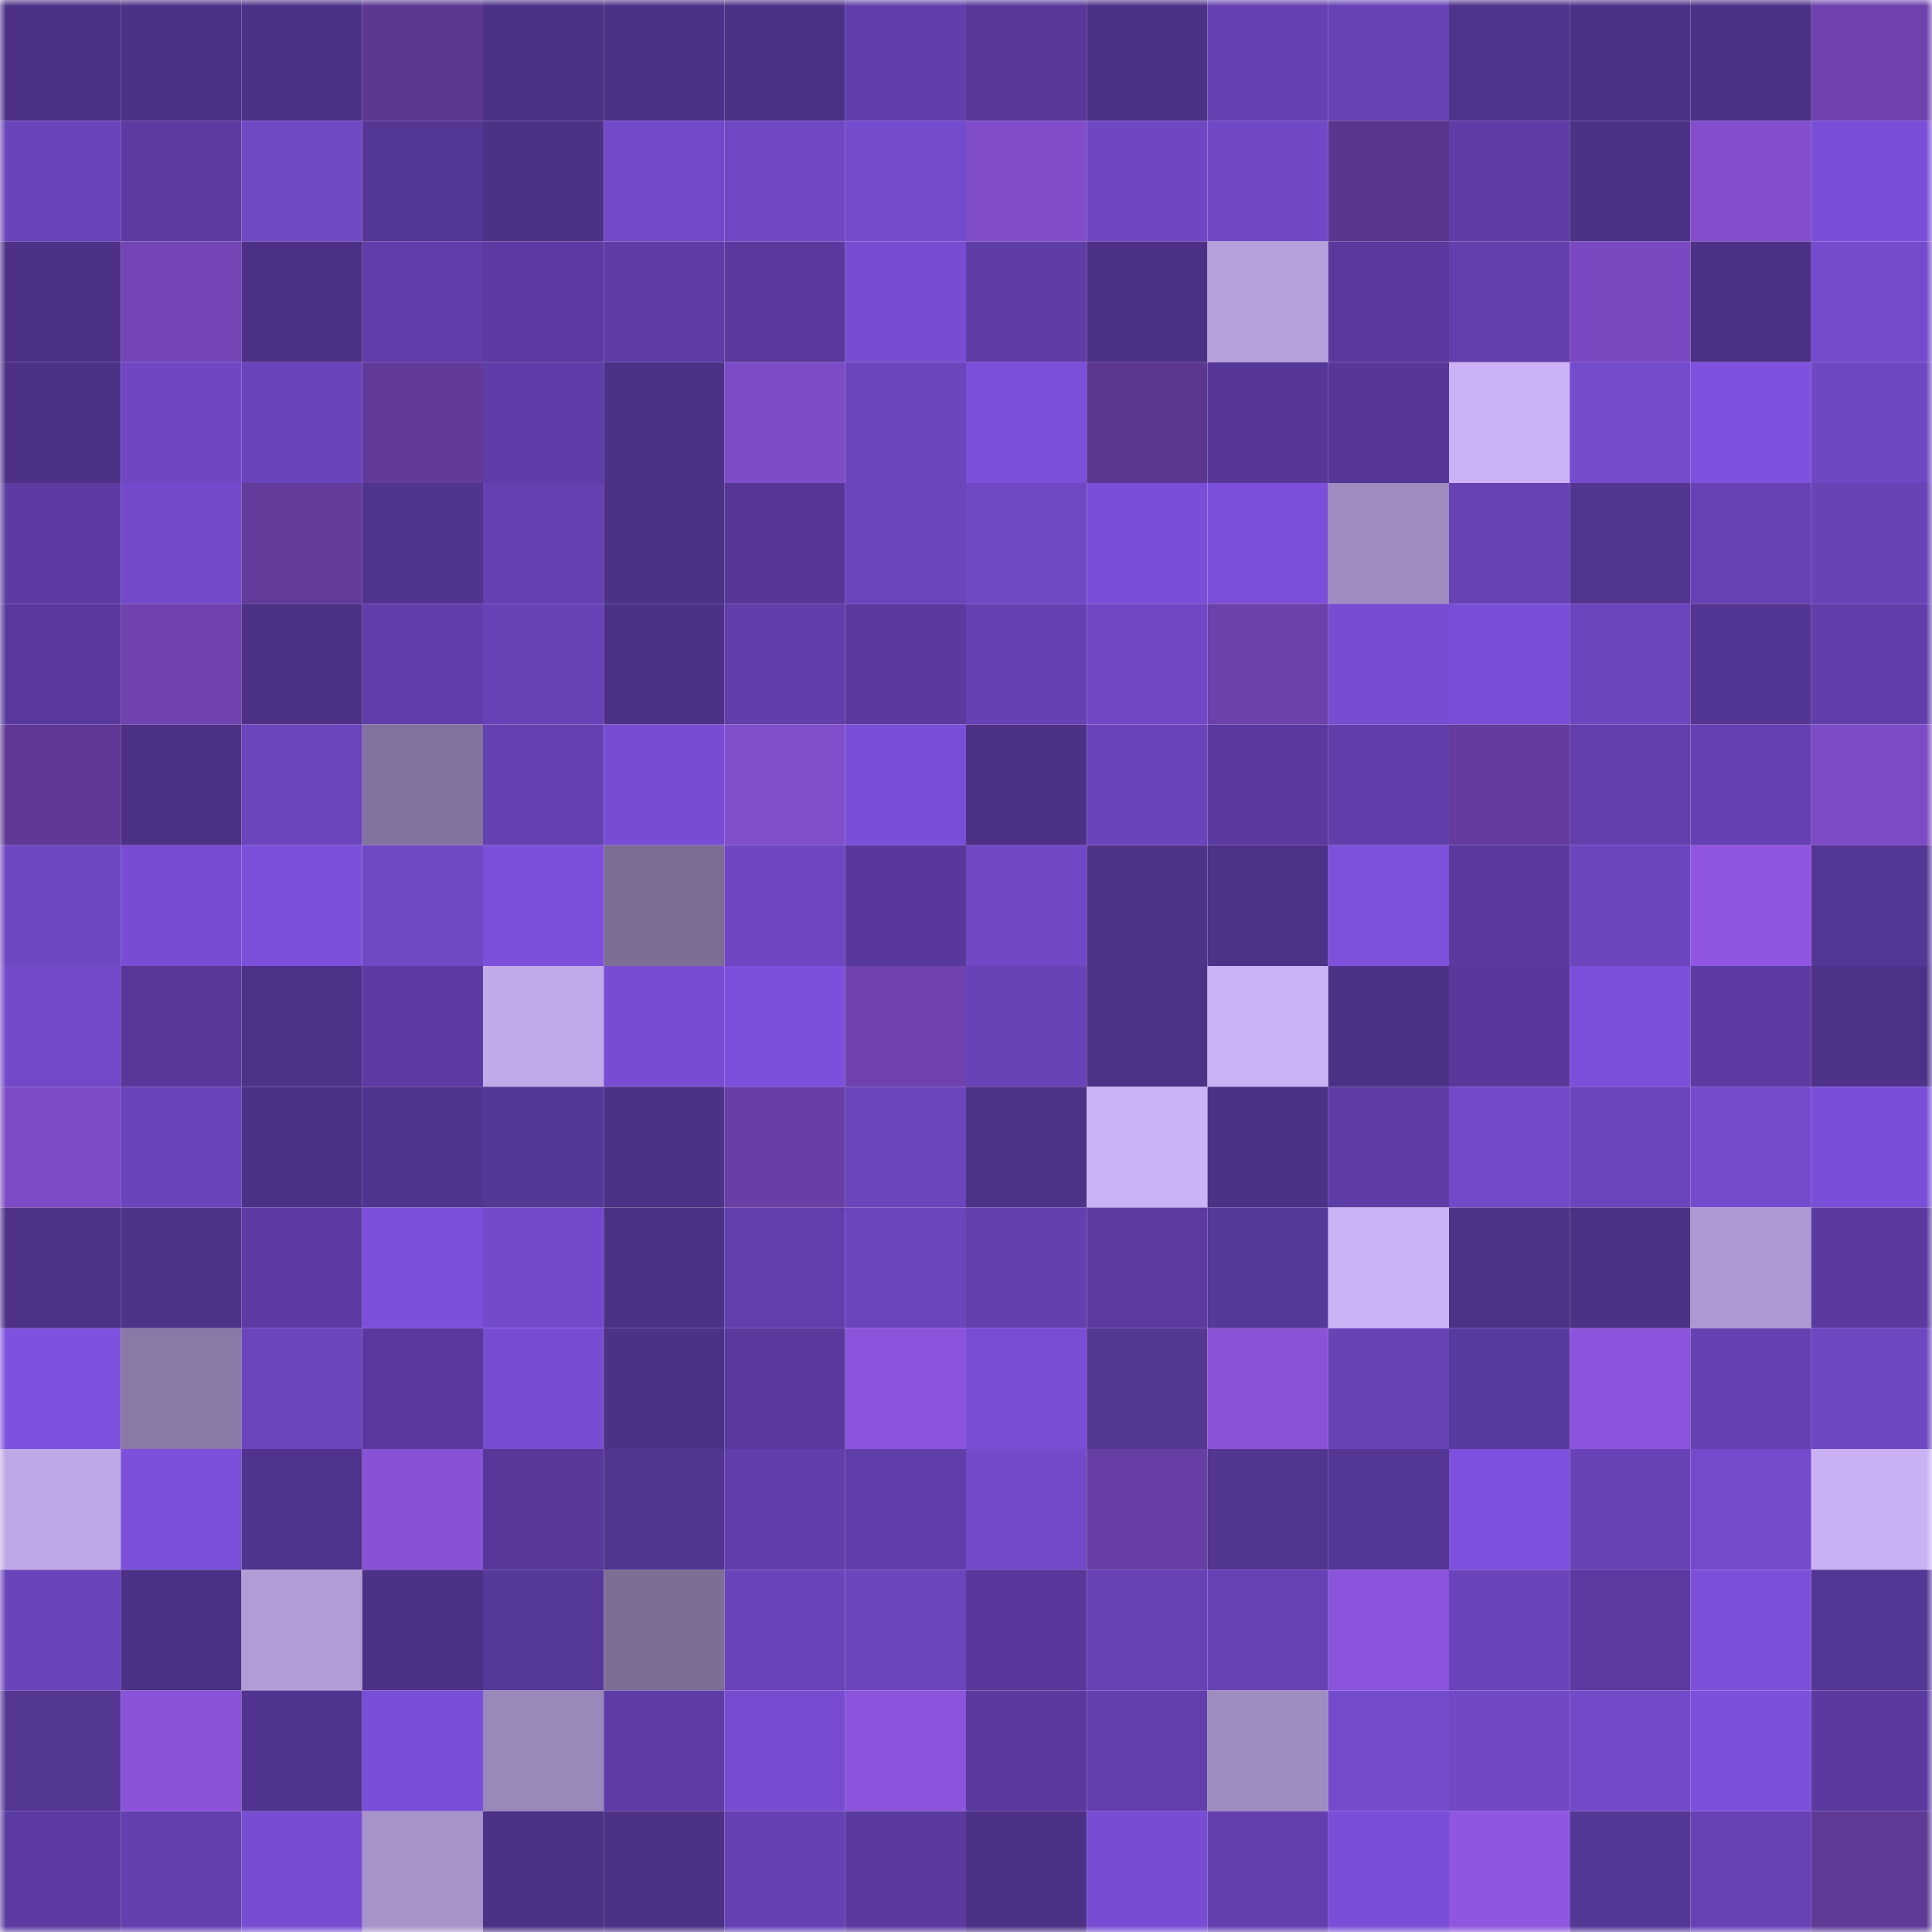 <svg viewBox="0 0 160 160" fill="none" role="img" xmlns="http://www.w3.org/2000/svg" width="240" height="240" name="farcaster%2Cdrama"><mask id="657267870" mask-type="alpha" maskUnits="userSpaceOnUse" x="0" y="0" width="160" height="160"><rect width="160" height="160" fill="#FFFFFF"></rect></mask><g mask="url(#657267870)"><rect x="0" y="0" width="10" height="10" fill="#4c3186"></rect><rect x="10" y="0" width="10" height="10" fill="#4c3186"></rect><rect x="20" y="0" width="10" height="10" fill="#4c3186"></rect><rect x="30" y="0" width="10" height="10" fill="#5d3892"></rect><rect x="40" y="0" width="10" height="10" fill="#4c3186"></rect><rect x="50" y="0" width="10" height="10" fill="#4c3186"></rect><rect x="60" y="0" width="10" height="10" fill="#4c3186"></rect><rect x="70" y="0" width="10" height="10" fill="#613fab"></rect><rect x="80" y="0" width="10" height="10" fill="#573899"></rect><rect x="90" y="0" width="10" height="10" fill="#4c3186"></rect><rect x="100" y="0" width="10" height="10" fill="#6541b1"></rect><rect x="110" y="0" width="10" height="10" fill="#6642b4"></rect><rect x="120" y="0" width="10" height="10" fill="#50338c"></rect><rect x="130" y="0" width="10" height="10" fill="#4c3186"></rect><rect x="140" y="0" width="10" height="10" fill="#4c3186"></rect><rect x="150" y="0" width="10" height="10" fill="#6f42ae"></rect><rect x="0" y="10" width="10" height="10" fill="#6944ba"></rect><rect x="10" y="10" width="10" height="10" fill="#5c3ba1"></rect><rect x="20" y="10" width="10" height="10" fill="#6f48c4"></rect><rect x="30" y="10" width="10" height="10" fill="#543695"></rect><rect x="40" y="10" width="10" height="10" fill="#4c3186"></rect><rect x="50" y="10" width="10" height="10" fill="#7249c9"></rect><rect x="60" y="10" width="10" height="10" fill="#7048c5"></rect><rect x="70" y="10" width="10" height="10" fill="#744bcd"></rect><rect x="80" y="10" width="10" height="10" fill="#814dca"></rect><rect x="90" y="10" width="10" height="10" fill="#6f47c3"></rect><rect x="100" y="10" width="10" height="10" fill="#7149c7"></rect><rect x="110" y="10" width="10" height="10" fill="#5b368f"></rect><rect x="120" y="10" width="10" height="10" fill="#5f3da7"></rect><rect x="130" y="10" width="10" height="10" fill="#4c3186"></rect><rect x="140" y="10" width="10" height="10" fill="#824ecd"></rect><rect x="150" y="10" width="10" height="10" fill="#7a4fd8"></rect><rect x="0" y="20" width="10" height="10" fill="#4c3186"></rect><rect x="10" y="20" width="10" height="10" fill="#7345b5"></rect><rect x="20" y="20" width="10" height="10" fill="#4c3186"></rect><rect x="30" y="20" width="10" height="10" fill="#603da8"></rect><rect x="40" y="20" width="10" height="10" fill="#5b3ba1"></rect><rect x="50" y="20" width="10" height="10" fill="#5f3da7"></rect><rect x="60" y="20" width="10" height="10" fill="#5b3aa0"></rect><rect x="70" y="20" width="10" height="10" fill="#774dd2"></rect><rect x="80" y="20" width="10" height="10" fill="#5f3da7"></rect><rect x="90" y="20" width="10" height="10" fill="#4c3186"></rect><rect x="100" y="20" width="10" height="10" fill="#b6a0db"></rect><rect x="110" y="20" width="10" height="10" fill="#59399d"></rect><rect x="120" y="20" width="10" height="10" fill="#623fad"></rect><rect x="130" y="20" width="10" height="10" fill="#7a49c1"></rect><rect x="140" y="20" width="10" height="10" fill="#4d3187"></rect><rect x="150" y="20" width="10" height="10" fill="#744bcd"></rect><rect x="0" y="30" width="10" height="10" fill="#4c3186"></rect><rect x="10" y="30" width="10" height="10" fill="#6f47c3"></rect><rect x="20" y="30" width="10" height="10" fill="#6943b9"></rect><rect x="30" y="30" width="10" height="10" fill="#623b9a"></rect><rect x="40" y="30" width="10" height="10" fill="#5f3da8"></rect><rect x="50" y="30" width="10" height="10" fill="#4c3186"></rect><rect x="60" y="30" width="10" height="10" fill="#7e4cc7"></rect><rect x="70" y="30" width="10" height="10" fill="#6b45bc"></rect><rect x="80" y="30" width="10" height="10" fill="#7b4fd8"></rect><rect x="90" y="30" width="10" height="10" fill="#5c3790"></rect><rect x="100" y="30" width="10" height="10" fill="#563797"></rect><rect x="110" y="30" width="10" height="10" fill="#563798"></rect><rect x="120" y="30" width="10" height="10" fill="#cbb2f5"></rect><rect x="130" y="30" width="10" height="10" fill="#754bce"></rect><rect x="140" y="30" width="10" height="10" fill="#7e51de"></rect><rect x="150" y="30" width="10" height="10" fill="#6e47c2"></rect><rect x="0" y="40" width="10" height="10" fill="#5c3ba2"></rect><rect x="10" y="40" width="10" height="10" fill="#734acb"></rect><rect x="20" y="40" width="10" height="10" fill="#623b9b"></rect><rect x="30" y="40" width="10" height="10" fill="#51348f"></rect><rect x="40" y="40" width="10" height="10" fill="#6440b0"></rect><rect x="50" y="40" width="10" height="10" fill="#4c3186"></rect><rect x="60" y="40" width="10" height="10" fill="#563797"></rect><rect x="70" y="40" width="10" height="10" fill="#6b45bc"></rect><rect x="80" y="40" width="10" height="10" fill="#6f48c4"></rect><rect x="90" y="40" width="10" height="10" fill="#7a4ed6"></rect><rect x="100" y="40" width="10" height="10" fill="#7b4fda"></rect><rect x="110" y="40" width="10" height="10" fill="#a08cc0"></rect><rect x="120" y="40" width="10" height="10" fill="#6642b4"></rect><rect x="130" y="40" width="10" height="10" fill="#523591"></rect><rect x="140" y="40" width="10" height="10" fill="#6642b4"></rect><rect x="150" y="40" width="10" height="10" fill="#6743b6"></rect><rect x="0" y="50" width="10" height="10" fill="#59399d"></rect><rect x="10" y="50" width="10" height="10" fill="#7043af"></rect><rect x="20" y="50" width="10" height="10" fill="#4c3186"></rect><rect x="30" y="50" width="10" height="10" fill="#613fab"></rect><rect x="40" y="50" width="10" height="10" fill="#6843b8"></rect><rect x="50" y="50" width="10" height="10" fill="#4c3186"></rect><rect x="60" y="50" width="10" height="10" fill="#613eaa"></rect><rect x="70" y="50" width="10" height="10" fill="#5b3aa0"></rect><rect x="80" y="50" width="10" height="10" fill="#6541b3"></rect><rect x="90" y="50" width="10" height="10" fill="#7048c6"></rect><rect x="100" y="50" width="10" height="10" fill="#6c41aa"></rect><rect x="110" y="50" width="10" height="10" fill="#774dd2"></rect><rect x="120" y="50" width="10" height="10" fill="#794ed6"></rect><rect x="130" y="50" width="10" height="10" fill="#6b45bd"></rect><rect x="140" y="50" width="10" height="10" fill="#533693"></rect><rect x="150" y="50" width="10" height="10" fill="#613fab"></rect><rect x="0" y="60" width="10" height="10" fill="#5e3894"></rect><rect x="10" y="60" width="10" height="10" fill="#4c3186"></rect><rect x="20" y="60" width="10" height="10" fill="#6a45bc"></rect><rect x="30" y="60" width="10" height="10" fill="#83739e"></rect><rect x="40" y="60" width="10" height="10" fill="#6441b1"></rect><rect x="50" y="60" width="10" height="10" fill="#784dd4"></rect><rect x="60" y="60" width="10" height="10" fill="#814ecc"></rect><rect x="70" y="60" width="10" height="10" fill="#7a4fd8"></rect><rect x="80" y="60" width="10" height="10" fill="#4c3186"></rect><rect x="90" y="60" width="10" height="10" fill="#6a44bb"></rect><rect x="100" y="60" width="10" height="10" fill="#5a3a9f"></rect><rect x="110" y="60" width="10" height="10" fill="#613fab"></rect><rect x="120" y="60" width="10" height="10" fill="#643c9e"></rect><rect x="130" y="60" width="10" height="10" fill="#623fad"></rect><rect x="140" y="60" width="10" height="10" fill="#6541b3"></rect><rect x="150" y="60" width="10" height="10" fill="#7d4bc5"></rect><rect x="0" y="70" width="10" height="10" fill="#6e47c3"></rect><rect x="10" y="70" width="10" height="10" fill="#784dd4"></rect><rect x="20" y="70" width="10" height="10" fill="#7c50da"></rect><rect x="30" y="70" width="10" height="10" fill="#6f48c4"></rect><rect x="40" y="70" width="10" height="10" fill="#7c50db"></rect><rect x="50" y="70" width="10" height="10" fill="#7d6e96"></rect><rect x="60" y="70" width="10" height="10" fill="#6f47c3"></rect><rect x="70" y="70" width="10" height="10" fill="#58389a"></rect><rect x="80" y="70" width="10" height="10" fill="#7149c7"></rect><rect x="90" y="70" width="10" height="10" fill="#4f338b"></rect><rect x="100" y="70" width="10" height="10" fill="#4d3288"></rect><rect x="110" y="70" width="10" height="10" fill="#7e51dd"></rect><rect x="120" y="70" width="10" height="10" fill="#5a3a9f"></rect><rect x="130" y="70" width="10" height="10" fill="#6b45bd"></rect><rect x="140" y="70" width="10" height="10" fill="#9056e2"></rect><rect x="150" y="70" width="10" height="10" fill="#543695"></rect><rect x="0" y="80" width="10" height="10" fill="#7249c9"></rect><rect x="10" y="80" width="10" height="10" fill="#573899"></rect><rect x="20" y="80" width="10" height="10" fill="#4e328a"></rect><rect x="30" y="80" width="10" height="10" fill="#5c3ba3"></rect><rect x="40" y="80" width="10" height="10" fill="#c2aaea"></rect><rect x="50" y="80" width="10" height="10" fill="#784dd4"></rect><rect x="60" y="80" width="10" height="10" fill="#7d50dc"></rect><rect x="70" y="80" width="10" height="10" fill="#6f42ae"></rect><rect x="80" y="80" width="10" height="10" fill="#6843b7"></rect><rect x="90" y="80" width="10" height="10" fill="#4d3288"></rect><rect x="100" y="80" width="10" height="10" fill="#cab2f4"></rect><rect x="110" y="80" width="10" height="10" fill="#4d3187"></rect><rect x="120" y="80" width="10" height="10" fill="#58389a"></rect><rect x="130" y="80" width="10" height="10" fill="#7b4fd9"></rect><rect x="140" y="80" width="10" height="10" fill="#5c3ba3"></rect><rect x="150" y="80" width="10" height="10" fill="#4e328a"></rect><rect x="0" y="90" width="10" height="10" fill="#7e4bc6"></rect><rect x="10" y="90" width="10" height="10" fill="#6a44bb"></rect><rect x="20" y="90" width="10" height="10" fill="#4c3186"></rect><rect x="30" y="90" width="10" height="10" fill="#51348f"></rect><rect x="40" y="90" width="10" height="10" fill="#553796"></rect><rect x="50" y="90" width="10" height="10" fill="#4c3186"></rect><rect x="60" y="90" width="10" height="10" fill="#693fa6"></rect><rect x="70" y="90" width="10" height="10" fill="#6b45bc"></rect><rect x="80" y="90" width="10" height="10" fill="#4d3288"></rect><rect x="90" y="90" width="10" height="10" fill="#cbb2f4"></rect><rect x="100" y="90" width="10" height="10" fill="#4c3187"></rect><rect x="110" y="90" width="10" height="10" fill="#5e3ca6"></rect><rect x="120" y="90" width="10" height="10" fill="#7249c9"></rect><rect x="130" y="90" width="10" height="10" fill="#6b45bd"></rect><rect x="140" y="90" width="10" height="10" fill="#754bcd"></rect><rect x="150" y="90" width="10" height="10" fill="#7a4fd8"></rect><rect x="0" y="100" width="10" height="10" fill="#4d3288"></rect><rect x="10" y="100" width="10" height="10" fill="#4f338b"></rect><rect x="20" y="100" width="10" height="10" fill="#5c3ba3"></rect><rect x="30" y="100" width="10" height="10" fill="#7c50db"></rect><rect x="40" y="100" width="10" height="10" fill="#734acb"></rect><rect x="50" y="100" width="10" height="10" fill="#4c3186"></rect><rect x="60" y="100" width="10" height="10" fill="#613fac"></rect><rect x="70" y="100" width="10" height="10" fill="#6b45bc"></rect><rect x="80" y="100" width="10" height="10" fill="#6440af"></rect><rect x="90" y="100" width="10" height="10" fill="#5c3ba1"></rect><rect x="100" y="100" width="10" height="10" fill="#563898"></rect><rect x="110" y="100" width="10" height="10" fill="#ccb3f6"></rect><rect x="120" y="100" width="10" height="10" fill="#4d3288"></rect><rect x="130" y="100" width="10" height="10" fill="#4c3186"></rect><rect x="140" y="100" width="10" height="10" fill="#ad98d1"></rect><rect x="150" y="100" width="10" height="10" fill="#5b3aa0"></rect><rect x="0" y="110" width="10" height="10" fill="#7e51df"></rect><rect x="10" y="110" width="10" height="10" fill="#8a79a6"></rect><rect x="20" y="110" width="10" height="10" fill="#6b45bc"></rect><rect x="30" y="110" width="10" height="10" fill="#59399d"></rect><rect x="40" y="110" width="10" height="10" fill="#774dd2"></rect><rect x="50" y="110" width="10" height="10" fill="#4c3186"></rect><rect x="60" y="110" width="10" height="10" fill="#59399c"></rect><rect x="70" y="110" width="10" height="10" fill="#8b54dc"></rect><rect x="80" y="110" width="10" height="10" fill="#794ed5"></rect><rect x="90" y="110" width="10" height="10" fill="#543693"></rect><rect x="100" y="110" width="10" height="10" fill="#8952d7"></rect><rect x="110" y="110" width="10" height="10" fill="#6743b6"></rect><rect x="120" y="110" width="10" height="10" fill="#593a9e"></rect><rect x="130" y="110" width="10" height="10" fill="#8c54dd"></rect><rect x="140" y="110" width="10" height="10" fill="#6541b2"></rect><rect x="150" y="110" width="10" height="10" fill="#6e47c2"></rect><rect x="0" y="120" width="10" height="10" fill="#bfa8e6"></rect><rect x="10" y="120" width="10" height="10" fill="#7d50dc"></rect><rect x="20" y="120" width="10" height="10" fill="#4f338c"></rect><rect x="30" y="120" width="10" height="10" fill="#8852d6"></rect><rect x="40" y="120" width="10" height="10" fill="#573899"></rect><rect x="50" y="120" width="10" height="10" fill="#523591"></rect><rect x="60" y="120" width="10" height="10" fill="#613eab"></rect><rect x="70" y="120" width="10" height="10" fill="#613fab"></rect><rect x="80" y="120" width="10" height="10" fill="#724aca"></rect><rect x="90" y="120" width="10" height="10" fill="#683fa4"></rect><rect x="100" y="120" width="10" height="10" fill="#523591"></rect><rect x="110" y="120" width="10" height="10" fill="#543695"></rect><rect x="120" y="120" width="10" height="10" fill="#7d51dd"></rect><rect x="130" y="120" width="10" height="10" fill="#6843b8"></rect><rect x="140" y="120" width="10" height="10" fill="#744bcd"></rect><rect x="150" y="120" width="10" height="10" fill="#c9b1f3"></rect><rect x="0" y="130" width="10" height="10" fill="#6a44bb"></rect><rect x="10" y="130" width="10" height="10" fill="#4c3186"></rect><rect x="20" y="130" width="10" height="10" fill="#b29cd6"></rect><rect x="30" y="130" width="10" height="10" fill="#4d3187"></rect><rect x="40" y="130" width="10" height="10" fill="#563898"></rect><rect x="50" y="130" width="10" height="10" fill="#7d6e96"></rect><rect x="60" y="130" width="10" height="10" fill="#6a44bb"></rect><rect x="70" y="130" width="10" height="10" fill="#6b45bc"></rect><rect x="80" y="130" width="10" height="10" fill="#58399b"></rect><rect x="90" y="130" width="10" height="10" fill="#6742b5"></rect><rect x="100" y="130" width="10" height="10" fill="#6642b4"></rect><rect x="110" y="130" width="10" height="10" fill="#8b54dc"></rect><rect x="120" y="130" width="10" height="10" fill="#6a44bb"></rect><rect x="130" y="130" width="10" height="10" fill="#5c3ba1"></rect><rect x="140" y="130" width="10" height="10" fill="#7c50da"></rect><rect x="150" y="130" width="10" height="10" fill="#543695"></rect><rect x="0" y="140" width="10" height="10" fill="#543693"></rect><rect x="10" y="140" width="10" height="10" fill="#8b53da"></rect><rect x="20" y="140" width="10" height="10" fill="#51348f"></rect><rect x="30" y="140" width="10" height="10" fill="#7a4fd8"></rect><rect x="40" y="140" width="10" height="10" fill="#9a88ba"></rect><rect x="50" y="140" width="10" height="10" fill="#5f3da7"></rect><rect x="60" y="140" width="10" height="10" fill="#774cd1"></rect><rect x="70" y="140" width="10" height="10" fill="#8b54dc"></rect><rect x="80" y="140" width="10" height="10" fill="#5a3a9e"></rect><rect x="90" y="140" width="10" height="10" fill="#623fad"></rect><rect x="100" y="140" width="10" height="10" fill="#9f8cc0"></rect><rect x="110" y="140" width="10" height="10" fill="#744bcd"></rect><rect x="120" y="140" width="10" height="10" fill="#7149c7"></rect><rect x="130" y="140" width="10" height="10" fill="#7249c9"></rect><rect x="140" y="140" width="10" height="10" fill="#7d50dc"></rect><rect x="150" y="140" width="10" height="10" fill="#5b3aa0"></rect><rect x="0" y="150" width="10" height="10" fill="#5b3ba1"></rect><rect x="10" y="150" width="10" height="10" fill="#6440af"></rect><rect x="20" y="150" width="10" height="10" fill="#774dd2"></rect><rect x="30" y="150" width="10" height="10" fill="#a793ca"></rect><rect x="40" y="150" width="10" height="10" fill="#4c3186"></rect><rect x="50" y="150" width="10" height="10" fill="#4c3186"></rect><rect x="60" y="150" width="10" height="10" fill="#6541b3"></rect><rect x="70" y="150" width="10" height="10" fill="#5b3aa0"></rect><rect x="80" y="150" width="10" height="10" fill="#4c3186"></rect><rect x="90" y="150" width="10" height="10" fill="#784dd4"></rect><rect x="100" y="150" width="10" height="10" fill="#633fae"></rect><rect x="110" y="150" width="10" height="10" fill="#7a4fd8"></rect><rect x="120" y="150" width="10" height="10" fill="#8f56e0"></rect><rect x="130" y="150" width="10" height="10" fill="#553796"></rect><rect x="140" y="150" width="10" height="10" fill="#6642b5"></rect><rect x="150" y="150" width="10" height="10" fill="#603a97"></rect></g></svg>